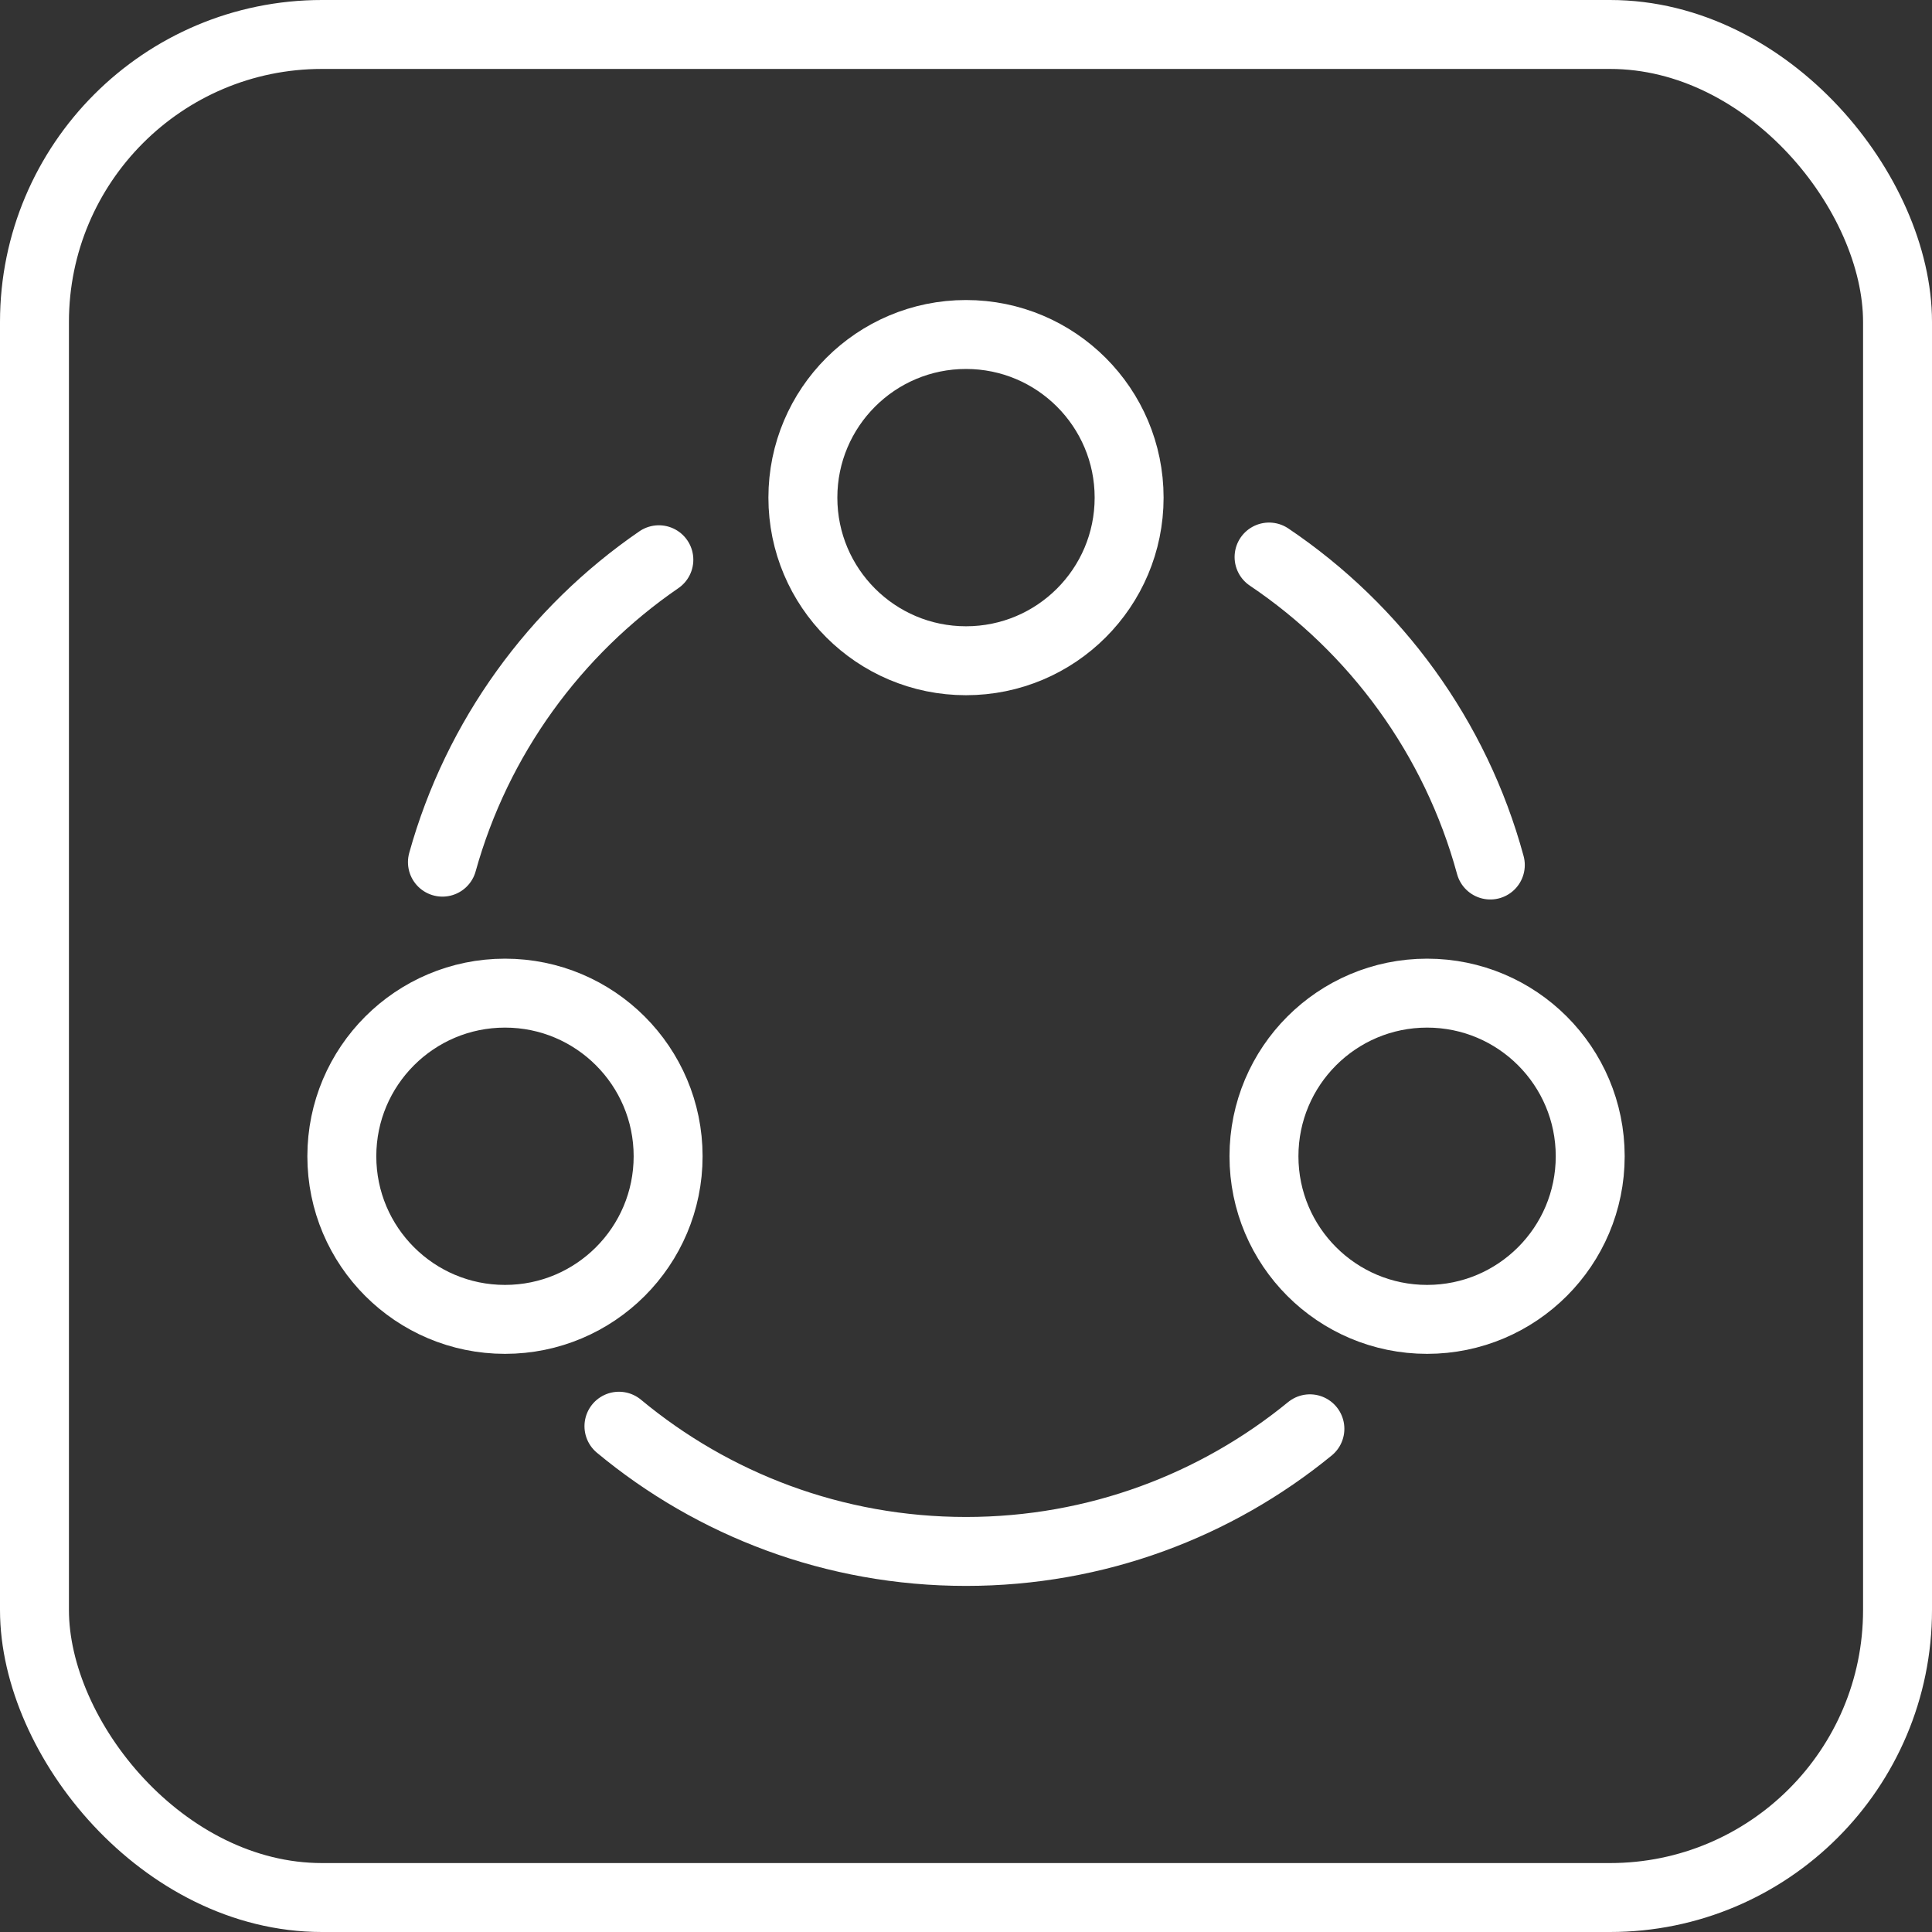 <svg width="44" height="44" viewBox="0 0 44 44" fill="none" xmlns="http://www.w3.org/2000/svg">
<rect x="0" y="0" width="44" height="44" fill="#333333" stroke="none"/>
<rect x="0.785" y="0.785" width="42.43" height="42.43" rx="6.548" stroke="white" stroke-width="1.57"/>
<path d="M15.005 12.748C12.639 14.373 10.865 16.799 10.076 19.635M14.096 32.481C16.24 34.262 18.995 35.333 22 35.333C24.971 35.333 27.698 34.286 29.832 32.54M33.941 19.7C33.152 16.799 31.333 14.322 28.902 12.686" stroke="white" stroke-width="1.57" stroke-linecap="round"/>
<path d="M25.715 11.333C25.715 13.385 24.052 15.048 22 15.048C19.948 15.048 18.285 13.385 18.285 11.333C18.285 9.282 19.948 7.618 22 7.618C24.052 7.618 25.715 9.282 25.715 11.333Z" stroke="white" stroke-width="1.57"/>
<path d="M15.216 26.333C15.216 28.385 13.552 30.048 11.501 30.048C9.449 30.048 7.785 28.385 7.785 26.333C7.785 24.282 9.449 22.618 11.501 22.618C13.552 22.618 15.216 24.282 15.216 26.333Z" stroke="white" stroke-width="1.57"/>
<circle cx="32.501" cy="26.333" r="3.715" stroke="white" stroke-width="1.57"/>
</svg>
